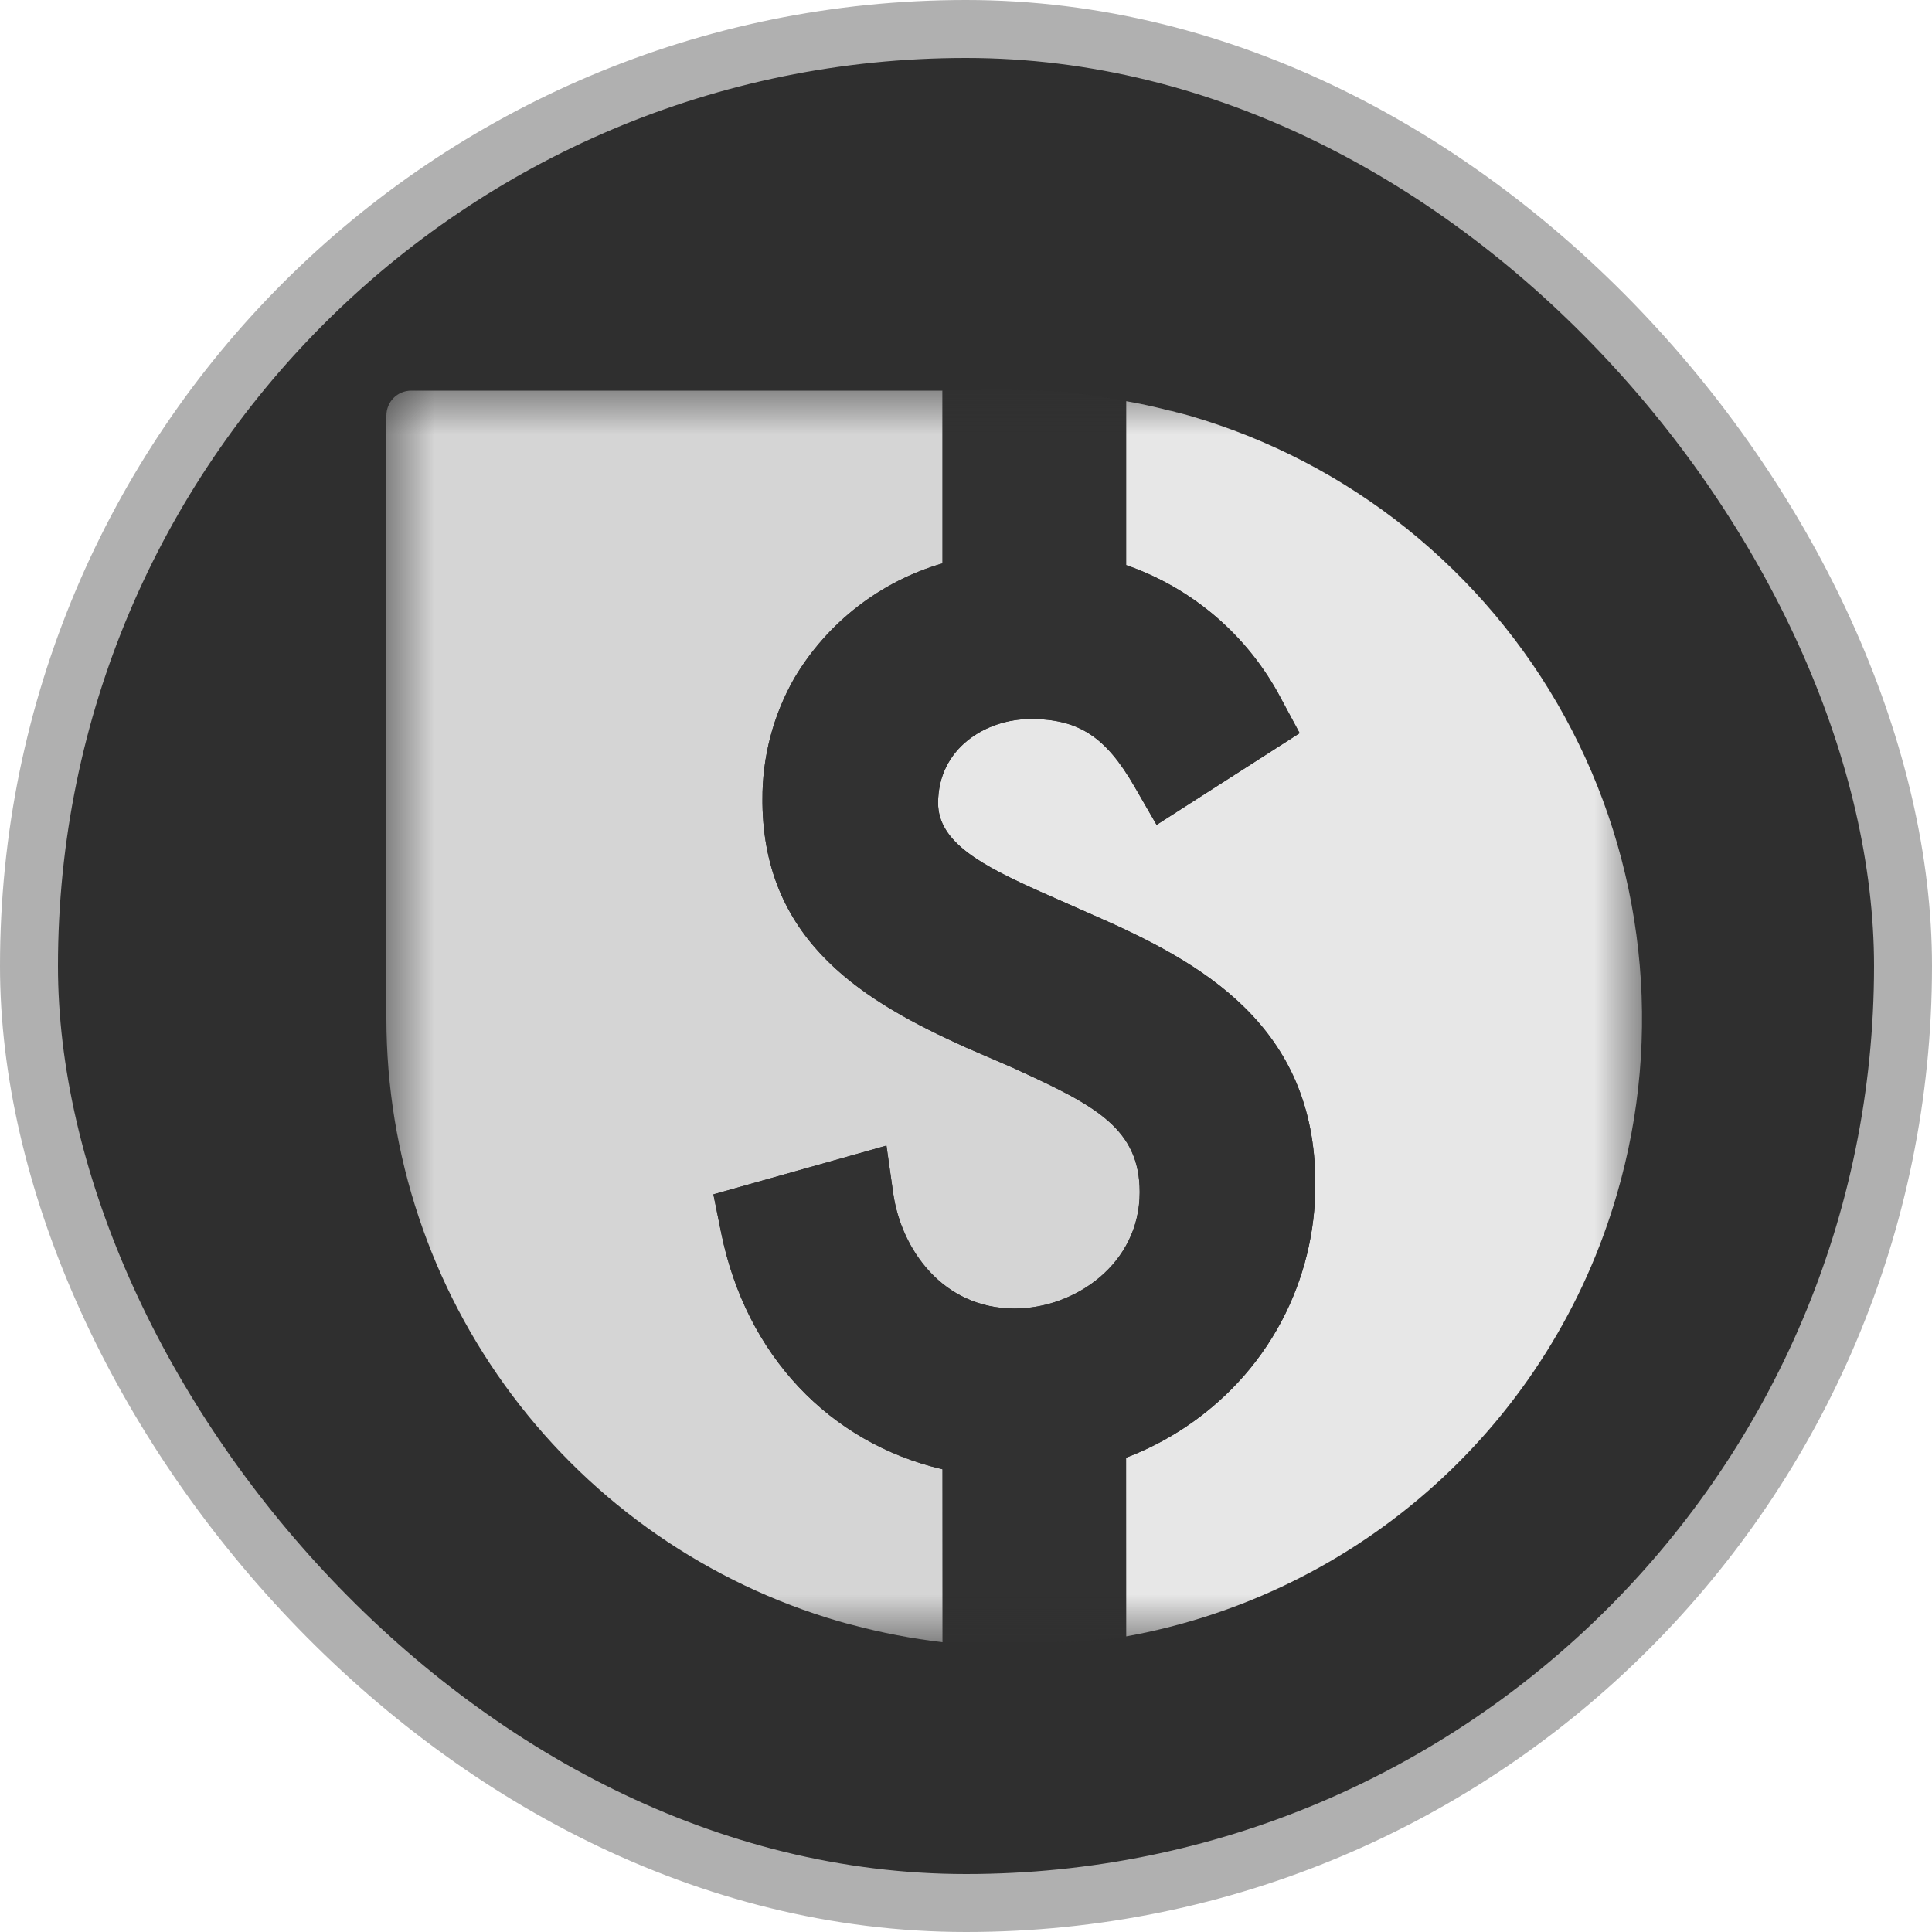 <svg width="20" height="20" viewBox="0 0 20 20" fill="none" xmlns="http://www.w3.org/2000/svg">
<rect x="0.3" y="0.3" width="19.4" height="19.4" rx="9.7" fill="#2F2F2F"/>
<g clip-path="url(#clip0_2875_50279)">
<mask id="mask0_2875_50279" style="mask-type:luminance" maskUnits="userSpaceOnUse" x="4" y="4" width="13" height="13">
<path d="M17 4H4V17H17V4Z" fill="white"/>
</mask>
<g mask="url(#mask0_2875_50279)">
<path d="M16.739 12.36C16.403 13.521 15.749 14.565 14.851 15.374C13.953 16.183 12.847 16.725 11.657 16.94V15.09C12.096 14.923 12.491 14.658 12.812 14.315C12.99 14.124 13.142 13.911 13.265 13.68C13.498 13.24 13.619 12.749 13.616 12.251C13.616 10.616 12.435 9.962 11.329 9.478L10.768 9.23C10.169 8.961 9.711 8.722 9.711 8.313C9.711 7.747 10.204 7.443 10.67 7.443C11.165 7.443 11.446 7.626 11.743 8.141L11.973 8.539L13.454 7.589L13.261 7.231C12.922 6.583 12.348 6.089 11.658 5.85V4.153C11.802 4.178 11.944 4.209 12.088 4.246C12.102 4.25 12.118 4.253 12.134 4.256C12.15 4.259 12.165 4.264 12.181 4.269C12.186 4.269 12.191 4.27 12.195 4.272C12.234 4.282 12.274 4.292 12.315 4.304C13.134 4.542 13.899 4.94 14.565 5.474C15.23 6.008 15.785 6.667 16.196 7.416C16.607 8.164 16.866 8.985 16.959 9.834C17.053 10.682 16.978 11.541 16.739 12.36Z" fill="#E7E7E7"/>
<path d="M11.798 12.341C11.798 13.086 11.125 13.546 10.503 13.546C9.757 13.546 9.33 12.93 9.247 12.357L9.177 11.86L7.385 12.364L7.466 12.765C7.723 14.028 8.585 14.936 9.757 15.21V17C9.439 16.963 9.124 16.902 8.815 16.819C8.772 16.809 8.729 16.796 8.685 16.784C7.335 16.391 6.148 15.57 5.303 14.445C4.459 13.321 4.001 11.952 4 10.546L4 4.301C4 4.233 4.027 4.167 4.075 4.119C4.123 4.071 4.188 4.044 4.256 4.044H9.757V5.832C9.113 6.019 8.565 6.444 8.223 7.02C8.004 7.403 7.89 7.838 7.893 8.279V8.314C7.91 9.773 8.982 10.382 9.994 10.841L10.5 11.06L10.542 11.08C11.345 11.447 11.798 11.688 11.798 12.341Z" fill="#D5D5D5"/>
<path d="M13.616 12.251C13.619 12.749 13.498 13.24 13.265 13.68C13.142 13.91 12.99 14.124 12.811 14.315C12.491 14.658 12.096 14.923 11.657 15.09L11.658 16.948L11.139 16.994C11.139 16.994 10.025 17.028 9.759 16.994L9.757 15.21C8.585 14.935 7.722 14.027 7.466 12.764L7.385 12.364L9.176 11.859L9.247 12.357C9.33 12.929 9.757 13.546 10.503 13.546C11.125 13.546 11.798 13.086 11.798 12.341C11.798 11.688 11.345 11.447 10.542 11.08L10.5 11.06L9.994 10.841C8.982 10.382 7.91 9.773 7.893 8.315V8.279C7.89 7.838 8.004 7.404 8.223 7.02C8.565 6.444 9.113 6.019 9.757 5.832V4.042C10.928 4.032 11.018 4.039 11.657 4.152V5.85C12.348 6.09 12.921 6.584 13.261 7.231L13.454 7.59L11.973 8.539L11.743 8.14C11.447 7.626 11.165 7.443 10.67 7.443C10.204 7.443 9.711 7.747 9.711 8.312C9.711 8.722 10.169 8.961 10.768 9.23L11.329 9.478C12.436 9.962 13.616 10.616 13.616 12.251Z" fill="#313131"/>
</g>
</g>
<rect x="0.3" y="0.3" width="19.4" height="19.4" rx="9.7" stroke="#B0B0B0" stroke-width="0.6"/>
<defs>
<clipPath id="clip0_2875_50279">
<rect width="13" height="13" fill="white" transform="translate(4 4)"/>
</clipPath>
</defs>
</svg>
